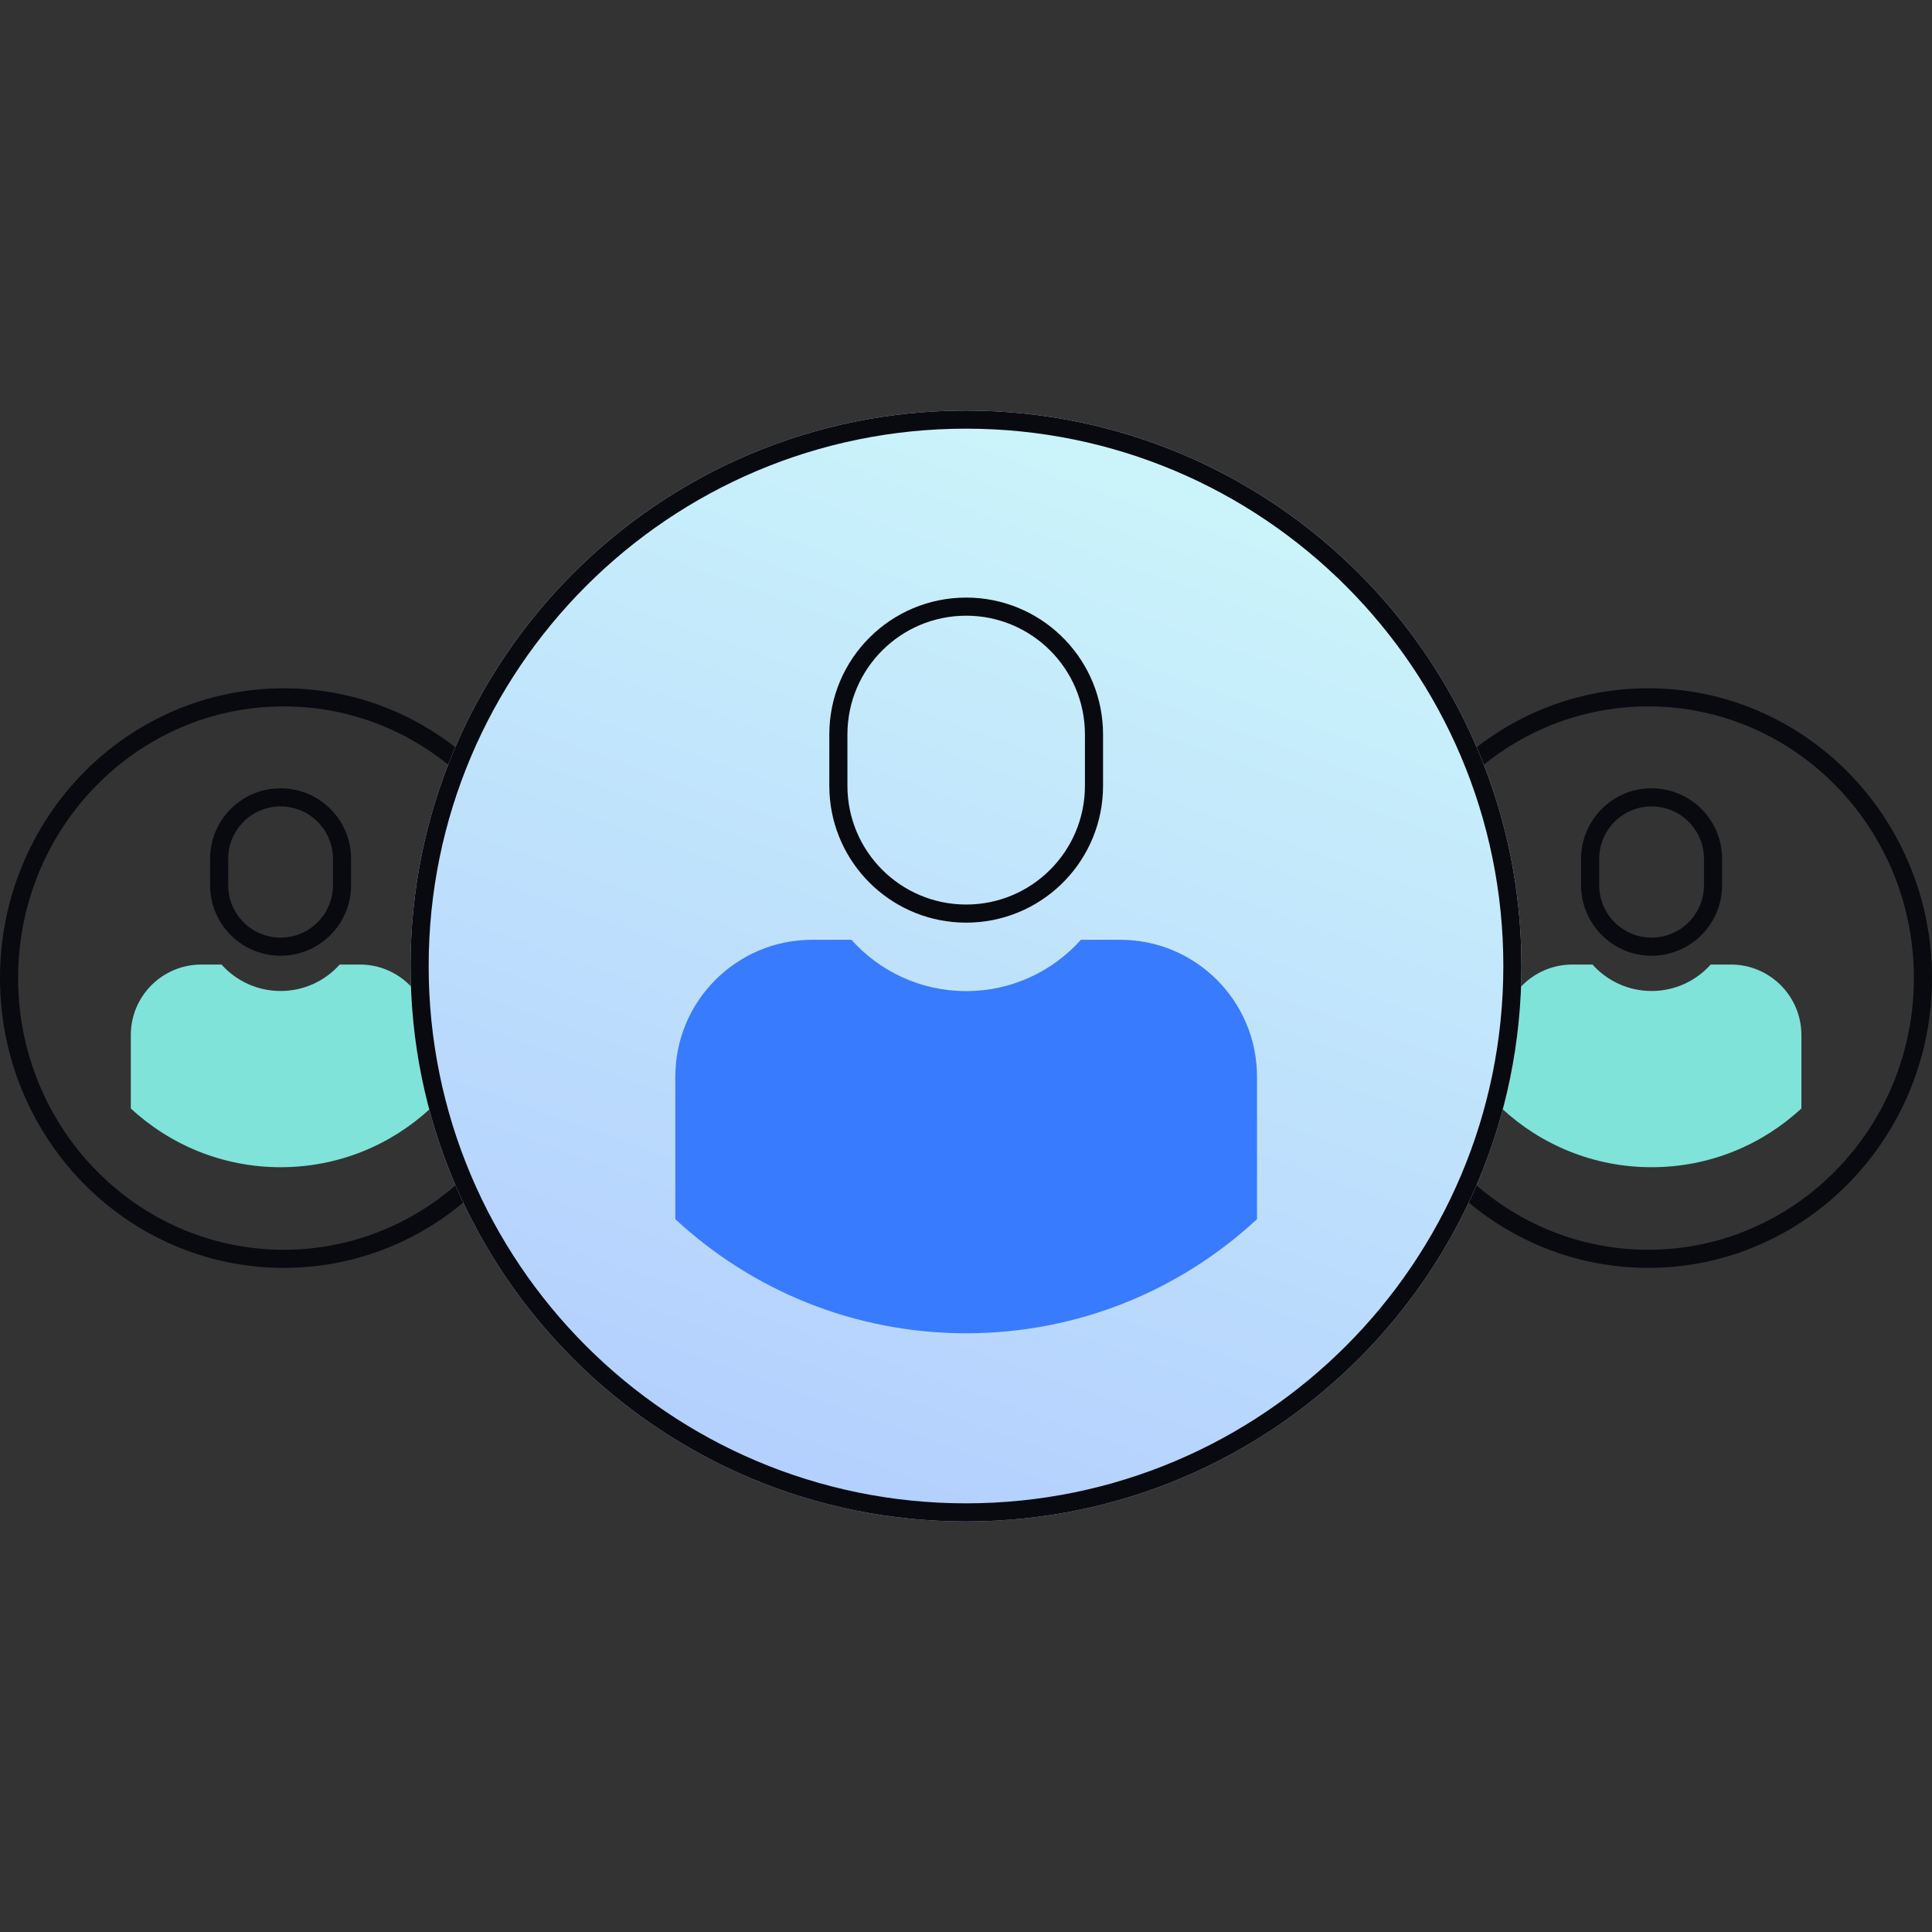 <svg width="120" height="120" viewBox="0 0 120 120" fill="none" xmlns="http://www.w3.org/2000/svg">
<rect x="0" y="0" width="120" height="120" fill="#333333" stroke="none"/>
<path d="M22.355 59.91C24.773 59.91 26.733 61.87 26.733 64.288V68.848C24.292 71.113 21.023 72.498 17.43 72.498C13.836 72.498 10.566 71.113 8.125 68.848V64.288C8.125 61.87 10.085 59.91 12.503 59.91H13.759C14.661 60.918 15.971 61.552 17.43 61.552C18.888 61.552 20.198 60.917 21.1 59.91H22.355Z" fill="#7FE3D9"/>
<path d="M20.681 54.983V53.341C20.681 51.544 19.224 50.088 17.427 50.088C15.63 50.088 14.174 51.544 14.174 53.341V54.983C14.174 56.78 15.63 58.237 17.427 58.237V59.362L17.202 59.356C14.963 59.242 13.168 57.448 13.055 55.209L13.049 54.983V53.341C13.049 50.923 15.009 48.963 17.427 48.963L17.653 48.969C19.966 49.086 21.806 50.999 21.806 53.341V54.983L21.8 55.209C21.683 57.522 19.77 59.362 17.427 59.362V58.237C19.224 58.237 20.681 56.78 20.681 54.983Z" fill="#090A0F"/>
<path d="M34.125 60.75C34.125 51.408 26.715 43.875 17.625 43.875C8.535 43.875 1.125 51.408 1.125 60.75C1.125 70.092 8.535 77.625 17.625 77.625V78.75C7.891 78.75 0 70.691 0 60.75C0 50.809 7.891 42.75 17.625 42.75C27.359 42.75 35.25 50.809 35.25 60.75C35.25 70.691 27.359 78.75 17.625 78.75V77.625C26.715 77.625 34.125 70.092 34.125 60.75Z" fill="#090A0F"/>
<path d="M107.509 59.91C109.927 59.91 111.888 61.87 111.888 64.288V68.848C109.446 71.113 106.177 72.498 102.584 72.498C98.991 72.498 95.721 71.113 93.279 68.848V64.288C93.279 61.87 95.24 59.91 97.658 59.91H98.913C99.815 60.918 101.125 61.552 102.584 61.552C104.042 61.552 105.352 60.917 106.254 59.91H107.509Z" fill="#7FE3D9"/>
<path d="M105.837 54.983V53.341C105.837 51.544 104.38 50.088 102.584 50.088C100.787 50.088 99.33 51.544 99.33 53.341V54.983C99.33 56.78 100.787 58.237 102.584 58.237V59.362L102.358 59.356C100.119 59.242 98.325 57.448 98.211 55.209L98.205 54.983V53.341C98.205 50.923 100.165 48.963 102.584 48.963L102.809 48.969C105.123 49.086 106.962 50.999 106.962 53.341V54.983L106.956 55.209C106.839 57.522 104.926 59.362 102.584 59.362V58.237C104.38 58.237 105.837 56.78 105.837 54.983Z" fill="#090A0F"/>
<path d="M118.875 60.75C118.875 51.408 111.465 43.875 102.375 43.875C93.284 43.875 85.875 51.408 85.875 60.75C85.875 70.092 93.284 77.625 102.375 77.625V78.75C92.641 78.75 84.75 70.691 84.75 60.75C84.75 50.809 92.641 42.75 102.375 42.75C112.109 42.75 120 50.809 120 60.75C120 70.691 112.109 78.75 102.375 78.75V77.625C111.465 77.625 118.875 70.092 118.875 60.75Z" fill="#090A0F"/>
<path d="M94.5 60C94.5 79.054 79.054 94.5 60 94.5C40.946 94.5 25.5 79.054 25.5 60C25.5 40.946 40.946 25.5 60 25.5C79.054 25.5 94.5 40.946 94.5 60Z" fill="url(#paint0_linear_680_11779)"/>
<path d="M93.375 60C93.375 41.568 78.433 26.625 60 26.625C41.568 26.625 26.625 41.568 26.625 60C26.625 78.433 41.568 93.375 60 93.375V94.5C40.946 94.5 25.5 79.054 25.5 60C25.5 40.946 40.946 25.5 60 25.5C79.054 25.5 94.5 40.946 94.5 60C94.5 79.054 79.054 94.5 60 94.5V93.375C78.433 93.375 93.375 78.433 93.375 60Z" fill="#090A0F"/>
<path d="M69.574 58.371C74.269 58.371 78.075 62.177 78.075 66.872V75.724C73.335 80.123 66.987 82.812 60.011 82.812C53.034 82.812 46.685 80.123 41.945 75.724V66.872C41.945 62.177 45.752 58.371 50.447 58.371H52.883C54.635 60.327 57.178 61.559 60.011 61.559C62.843 61.559 65.386 60.327 67.138 58.371H69.574Z" fill="#397BFF"/>
<path d="M67.387 48.806V45.618C67.387 41.545 64.085 38.242 60.011 38.242C55.937 38.242 52.635 41.545 52.635 45.618V48.806C52.635 52.88 55.937 56.182 60.011 56.182V57.307L59.574 57.296C55.227 57.076 51.741 53.591 51.521 49.244L51.51 48.806V45.618C51.51 40.923 55.316 37.117 60.011 37.117L60.448 37.128C64.94 37.356 68.512 41.07 68.512 45.618V48.806L68.501 49.244C68.273 53.736 64.559 57.307 60.011 57.307V56.182C64.085 56.182 67.387 52.88 67.387 48.806Z" fill="#090A0F"/>
<defs>
<linearGradient id="paint0_linear_680_11779" x1="25.5" y1="94.5" x2="57.734" y2="4.313" gradientUnits="userSpaceOnUse">
<stop stop-color="#B0CAFF"/>
<stop offset="1" stop-color="#D1FEF9"/>
</linearGradient>
</defs>
</svg>
